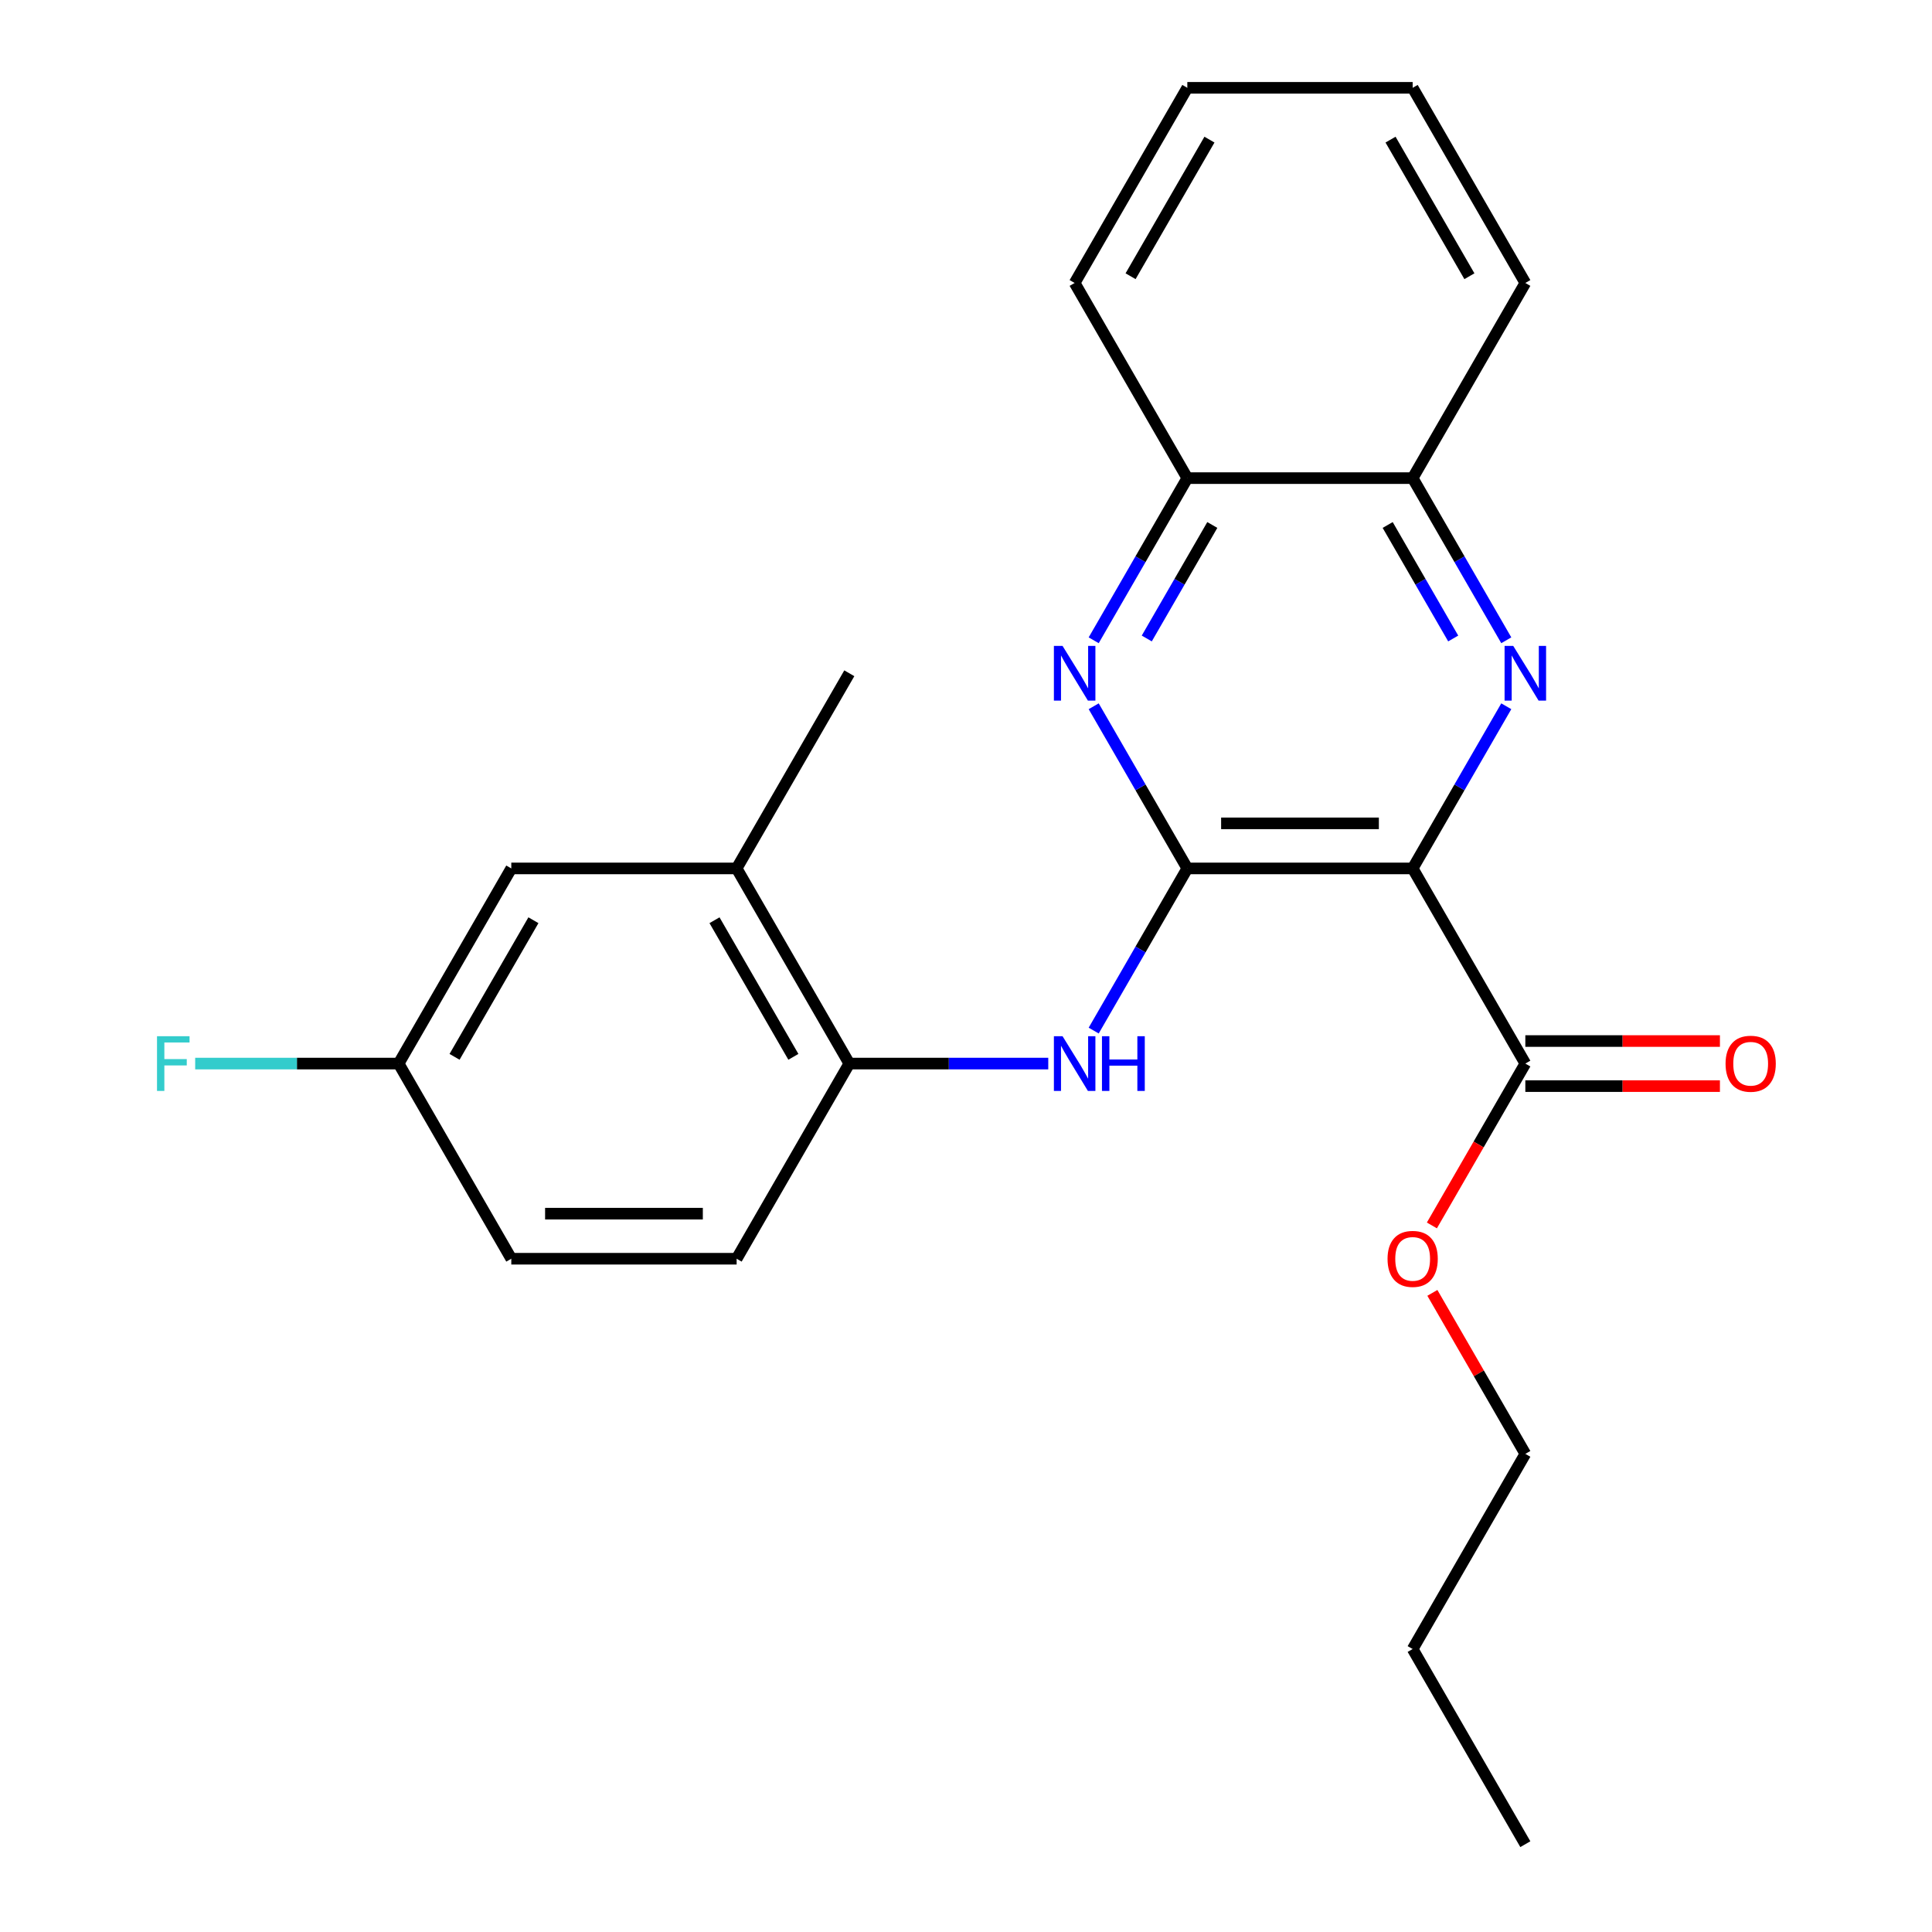 <?xml version='1.0' encoding='iso-8859-1'?>
<svg version='1.1' baseProfile='full'
              xmlns='http://www.w3.org/2000/svg'
                      xmlns:rdkit='http://www.rdkit.org/xml'
                      xmlns:xlink='http://www.w3.org/1999/xlink'
                  xml:space='preserve'
width='1000px' height='1000px' viewBox='0 0 1000 1000'>
<!-- END OF HEADER -->
<rect style='opacity:1.0;fill:#FFFFFF;stroke:none' width='1000' height='1000' x='0' y='0'> </rect>
<path class='bond-0' d='M 731.191,449.495 L 614.555,449.495' style='fill:none;fill-rule:evenodd;stroke:#000000;stroke-width:6px;stroke-linecap:butt;stroke-linejoin:miter;stroke-opacity:1' />
<path class='bond-0' d='M 713.696,426.168 L 632.05,426.168' style='fill:none;fill-rule:evenodd;stroke:#000000;stroke-width:6px;stroke-linecap:butt;stroke-linejoin:miter;stroke-opacity:1' />
<path class='bond-1' d='M 731.191,449.495 L 755.421,407.528' style='fill:none;fill-rule:evenodd;stroke:#000000;stroke-width:6px;stroke-linecap:butt;stroke-linejoin:miter;stroke-opacity:1' />
<path class='bond-1' d='M 755.421,407.528 L 779.65,365.561' style='fill:none;fill-rule:evenodd;stroke:#0000FF;stroke-width:6px;stroke-linecap:butt;stroke-linejoin:miter;stroke-opacity:1' />
<path class='bond-4' d='M 731.191,449.495 L 789.509,550.505' style='fill:none;fill-rule:evenodd;stroke:#000000;stroke-width:6px;stroke-linecap:butt;stroke-linejoin:miter;stroke-opacity:1' />
<path class='bond-2' d='M 614.555,449.495 L 590.325,407.528' style='fill:none;fill-rule:evenodd;stroke:#000000;stroke-width:6px;stroke-linecap:butt;stroke-linejoin:miter;stroke-opacity:1' />
<path class='bond-2' d='M 590.325,407.528 L 566.095,365.561' style='fill:none;fill-rule:evenodd;stroke:#0000FF;stroke-width:6px;stroke-linecap:butt;stroke-linejoin:miter;stroke-opacity:1' />
<path class='bond-3' d='M 614.555,449.495 L 590.325,491.462' style='fill:none;fill-rule:evenodd;stroke:#000000;stroke-width:6px;stroke-linecap:butt;stroke-linejoin:miter;stroke-opacity:1' />
<path class='bond-3' d='M 590.325,491.462 L 566.095,533.429' style='fill:none;fill-rule:evenodd;stroke:#0000FF;stroke-width:6px;stroke-linecap:butt;stroke-linejoin:miter;stroke-opacity:1' />
<path class='bond-6' d='M 779.65,331.409 L 755.421,289.442' style='fill:none;fill-rule:evenodd;stroke:#0000FF;stroke-width:6px;stroke-linecap:butt;stroke-linejoin:miter;stroke-opacity:1' />
<path class='bond-6' d='M 755.421,289.442 L 731.191,247.475' style='fill:none;fill-rule:evenodd;stroke:#000000;stroke-width:6px;stroke-linecap:butt;stroke-linejoin:miter;stroke-opacity:1' />
<path class='bond-6' d='M 752.18,330.482 L 735.219,301.105' style='fill:none;fill-rule:evenodd;stroke:#0000FF;stroke-width:6px;stroke-linecap:butt;stroke-linejoin:miter;stroke-opacity:1' />
<path class='bond-6' d='M 735.219,301.105 L 718.258,271.729' style='fill:none;fill-rule:evenodd;stroke:#000000;stroke-width:6px;stroke-linecap:butt;stroke-linejoin:miter;stroke-opacity:1' />
<path class='bond-24' d='M 566.095,331.409 L 590.325,289.442' style='fill:none;fill-rule:evenodd;stroke:#0000FF;stroke-width:6px;stroke-linecap:butt;stroke-linejoin:miter;stroke-opacity:1' />
<path class='bond-24' d='M 590.325,289.442 L 614.555,247.475' style='fill:none;fill-rule:evenodd;stroke:#000000;stroke-width:6px;stroke-linecap:butt;stroke-linejoin:miter;stroke-opacity:1' />
<path class='bond-24' d='M 593.566,330.482 L 610.527,301.105' style='fill:none;fill-rule:evenodd;stroke:#0000FF;stroke-width:6px;stroke-linecap:butt;stroke-linejoin:miter;stroke-opacity:1' />
<path class='bond-24' d='M 610.527,301.105 L 627.488,271.729' style='fill:none;fill-rule:evenodd;stroke:#000000;stroke-width:6px;stroke-linecap:butt;stroke-linejoin:miter;stroke-opacity:1' />
<path class='bond-5' d='M 542.58,550.505 L 491.09,550.505' style='fill:none;fill-rule:evenodd;stroke:#0000FF;stroke-width:6px;stroke-linecap:butt;stroke-linejoin:miter;stroke-opacity:1' />
<path class='bond-5' d='M 491.09,550.505 L 439.6,550.505' style='fill:none;fill-rule:evenodd;stroke:#000000;stroke-width:6px;stroke-linecap:butt;stroke-linejoin:miter;stroke-opacity:1' />
<path class='bond-9' d='M 789.509,562.169 L 839.869,562.169' style='fill:none;fill-rule:evenodd;stroke:#000000;stroke-width:6px;stroke-linecap:butt;stroke-linejoin:miter;stroke-opacity:1' />
<path class='bond-9' d='M 839.869,562.169 L 890.23,562.169' style='fill:none;fill-rule:evenodd;stroke:#FF0000;stroke-width:6px;stroke-linecap:butt;stroke-linejoin:miter;stroke-opacity:1' />
<path class='bond-9' d='M 789.509,538.841 L 839.869,538.841' style='fill:none;fill-rule:evenodd;stroke:#000000;stroke-width:6px;stroke-linecap:butt;stroke-linejoin:miter;stroke-opacity:1' />
<path class='bond-9' d='M 839.869,538.841 L 890.23,538.841' style='fill:none;fill-rule:evenodd;stroke:#FF0000;stroke-width:6px;stroke-linecap:butt;stroke-linejoin:miter;stroke-opacity:1' />
<path class='bond-13' d='M 789.509,550.505 L 765.326,592.392' style='fill:none;fill-rule:evenodd;stroke:#000000;stroke-width:6px;stroke-linecap:butt;stroke-linejoin:miter;stroke-opacity:1' />
<path class='bond-13' d='M 765.326,592.392 L 741.142,634.279' style='fill:none;fill-rule:evenodd;stroke:#FF0000;stroke-width:6px;stroke-linecap:butt;stroke-linejoin:miter;stroke-opacity:1' />
<path class='bond-8' d='M 439.6,550.505 L 381.282,449.495' style='fill:none;fill-rule:evenodd;stroke:#000000;stroke-width:6px;stroke-linecap:butt;stroke-linejoin:miter;stroke-opacity:1' />
<path class='bond-8' d='M 410.65,547.017 L 369.827,476.31' style='fill:none;fill-rule:evenodd;stroke:#000000;stroke-width:6px;stroke-linecap:butt;stroke-linejoin:miter;stroke-opacity:1' />
<path class='bond-11' d='M 439.6,550.505 L 381.282,651.515' style='fill:none;fill-rule:evenodd;stroke:#000000;stroke-width:6px;stroke-linecap:butt;stroke-linejoin:miter;stroke-opacity:1' />
<path class='bond-7' d='M 731.191,247.475 L 614.555,247.475' style='fill:none;fill-rule:evenodd;stroke:#000000;stroke-width:6px;stroke-linecap:butt;stroke-linejoin:miter;stroke-opacity:1' />
<path class='bond-17' d='M 731.191,247.475 L 789.509,146.465' style='fill:none;fill-rule:evenodd;stroke:#000000;stroke-width:6px;stroke-linecap:butt;stroke-linejoin:miter;stroke-opacity:1' />
<path class='bond-18' d='M 614.555,247.475 L 556.236,146.465' style='fill:none;fill-rule:evenodd;stroke:#000000;stroke-width:6px;stroke-linecap:butt;stroke-linejoin:miter;stroke-opacity:1' />
<path class='bond-10' d='M 381.282,449.495 L 264.645,449.495' style='fill:none;fill-rule:evenodd;stroke:#000000;stroke-width:6px;stroke-linecap:butt;stroke-linejoin:miter;stroke-opacity:1' />
<path class='bond-16' d='M 381.282,449.495 L 439.6,348.485' style='fill:none;fill-rule:evenodd;stroke:#000000;stroke-width:6px;stroke-linecap:butt;stroke-linejoin:miter;stroke-opacity:1' />
<path class='bond-26' d='M 264.645,449.495 L 206.327,550.505' style='fill:none;fill-rule:evenodd;stroke:#000000;stroke-width:6px;stroke-linecap:butt;stroke-linejoin:miter;stroke-opacity:1' />
<path class='bond-26' d='M 276.1,476.31 L 235.277,547.017' style='fill:none;fill-rule:evenodd;stroke:#000000;stroke-width:6px;stroke-linecap:butt;stroke-linejoin:miter;stroke-opacity:1' />
<path class='bond-14' d='M 381.282,651.515 L 264.645,651.515' style='fill:none;fill-rule:evenodd;stroke:#000000;stroke-width:6px;stroke-linecap:butt;stroke-linejoin:miter;stroke-opacity:1' />
<path class='bond-14' d='M 363.786,628.188 L 282.141,628.188' style='fill:none;fill-rule:evenodd;stroke:#000000;stroke-width:6px;stroke-linecap:butt;stroke-linejoin:miter;stroke-opacity:1' />
<path class='bond-12' d='M 206.327,550.505 L 264.645,651.515' style='fill:none;fill-rule:evenodd;stroke:#000000;stroke-width:6px;stroke-linecap:butt;stroke-linejoin:miter;stroke-opacity:1' />
<path class='bond-15' d='M 206.327,550.505 L 153.677,550.505' style='fill:none;fill-rule:evenodd;stroke:#000000;stroke-width:6px;stroke-linecap:butt;stroke-linejoin:miter;stroke-opacity:1' />
<path class='bond-15' d='M 153.677,550.505 L 101.027,550.505' style='fill:none;fill-rule:evenodd;stroke:#33CCCC;stroke-width:6px;stroke-linecap:butt;stroke-linejoin:miter;stroke-opacity:1' />
<path class='bond-19' d='M 741.396,669.191 L 765.453,710.858' style='fill:none;fill-rule:evenodd;stroke:#FF0000;stroke-width:6px;stroke-linecap:butt;stroke-linejoin:miter;stroke-opacity:1' />
<path class='bond-19' d='M 765.453,710.858 L 789.509,752.525' style='fill:none;fill-rule:evenodd;stroke:#000000;stroke-width:6px;stroke-linecap:butt;stroke-linejoin:miter;stroke-opacity:1' />
<path class='bond-23' d='M 789.509,146.465 L 731.191,45.455' style='fill:none;fill-rule:evenodd;stroke:#000000;stroke-width:6px;stroke-linecap:butt;stroke-linejoin:miter;stroke-opacity:1' />
<path class='bond-23' d='M 760.559,142.977 L 719.737,72.27' style='fill:none;fill-rule:evenodd;stroke:#000000;stroke-width:6px;stroke-linecap:butt;stroke-linejoin:miter;stroke-opacity:1' />
<path class='bond-25' d='M 556.236,146.465 L 614.555,45.455' style='fill:none;fill-rule:evenodd;stroke:#000000;stroke-width:6px;stroke-linecap:butt;stroke-linejoin:miter;stroke-opacity:1' />
<path class='bond-25' d='M 585.186,142.977 L 626.009,72.27' style='fill:none;fill-rule:evenodd;stroke:#000000;stroke-width:6px;stroke-linecap:butt;stroke-linejoin:miter;stroke-opacity:1' />
<path class='bond-20' d='M 789.509,752.525 L 731.191,853.535' style='fill:none;fill-rule:evenodd;stroke:#000000;stroke-width:6px;stroke-linecap:butt;stroke-linejoin:miter;stroke-opacity:1' />
<path class='bond-21' d='M 731.191,853.535 L 789.509,954.545' style='fill:none;fill-rule:evenodd;stroke:#000000;stroke-width:6px;stroke-linecap:butt;stroke-linejoin:miter;stroke-opacity:1' />
<path class='bond-22' d='M 614.555,45.455 L 731.191,45.455' style='fill:none;fill-rule:evenodd;stroke:#000000;stroke-width:6px;stroke-linecap:butt;stroke-linejoin:miter;stroke-opacity:1' />
<path  class='atom-2' d='M 783.249 334.325
L 792.529 349.325
Q 793.449 350.805, 794.929 353.485
Q 796.409 356.165, 796.489 356.325
L 796.489 334.325
L 800.249 334.325
L 800.249 362.645
L 796.369 362.645
L 786.409 346.245
Q 785.249 344.325, 784.009 342.125
Q 782.809 339.925, 782.449 339.245
L 782.449 362.645
L 778.769 362.645
L 778.769 334.325
L 783.249 334.325
' fill='#0000FF'/>
<path  class='atom-3' d='M 549.976 334.325
L 559.256 349.325
Q 560.176 350.805, 561.656 353.485
Q 563.136 356.165, 563.216 356.325
L 563.216 334.325
L 566.976 334.325
L 566.976 362.645
L 563.096 362.645
L 553.136 346.245
Q 551.976 344.325, 550.736 342.125
Q 549.536 339.925, 549.176 339.245
L 549.176 362.645
L 545.496 362.645
L 545.496 334.325
L 549.976 334.325
' fill='#0000FF'/>
<path  class='atom-4' d='M 549.976 536.345
L 559.256 551.345
Q 560.176 552.825, 561.656 555.505
Q 563.136 558.185, 563.216 558.345
L 563.216 536.345
L 566.976 536.345
L 566.976 564.665
L 563.096 564.665
L 553.136 548.265
Q 551.976 546.345, 550.736 544.145
Q 549.536 541.945, 549.176 541.265
L 549.176 564.665
L 545.496 564.665
L 545.496 536.345
L 549.976 536.345
' fill='#0000FF'/>
<path  class='atom-4' d='M 570.376 536.345
L 574.216 536.345
L 574.216 548.385
L 588.696 548.385
L 588.696 536.345
L 592.536 536.345
L 592.536 564.665
L 588.696 564.665
L 588.696 551.585
L 574.216 551.585
L 574.216 564.665
L 570.376 564.665
L 570.376 536.345
' fill='#0000FF'/>
<path  class='atom-10' d='M 893.146 550.585
Q 893.146 543.785, 896.506 539.985
Q 899.866 536.185, 906.146 536.185
Q 912.426 536.185, 915.786 539.985
Q 919.146 543.785, 919.146 550.585
Q 919.146 557.465, 915.746 561.385
Q 912.346 565.265, 906.146 565.265
Q 899.906 565.265, 896.506 561.385
Q 893.146 557.505, 893.146 550.585
M 906.146 562.065
Q 910.466 562.065, 912.786 559.185
Q 915.146 556.265, 915.146 550.585
Q 915.146 545.025, 912.786 542.225
Q 910.466 539.385, 906.146 539.385
Q 901.826 539.385, 899.466 542.185
Q 897.146 544.985, 897.146 550.585
Q 897.146 556.305, 899.466 559.185
Q 901.826 562.065, 906.146 562.065
' fill='#FF0000'/>
<path  class='atom-14' d='M 718.191 651.595
Q 718.191 644.795, 721.551 640.995
Q 724.911 637.195, 731.191 637.195
Q 737.471 637.195, 740.831 640.995
Q 744.191 644.795, 744.191 651.595
Q 744.191 658.475, 740.791 662.395
Q 737.391 666.275, 731.191 666.275
Q 724.951 666.275, 721.551 662.395
Q 718.191 658.515, 718.191 651.595
M 731.191 663.075
Q 735.511 663.075, 737.831 660.195
Q 740.191 657.275, 740.191 651.595
Q 740.191 646.035, 737.831 643.235
Q 735.511 640.395, 731.191 640.395
Q 726.871 640.395, 724.511 643.195
Q 722.191 645.995, 722.191 651.595
Q 722.191 657.315, 724.511 660.195
Q 726.871 663.075, 731.191 663.075
' fill='#FF0000'/>
<path  class='atom-16' d='M 81.271 536.345
L 98.111 536.345
L 98.111 539.585
L 85.071 539.585
L 85.071 548.185
L 96.671 548.185
L 96.671 551.465
L 85.071 551.465
L 85.071 564.665
L 81.271 564.665
L 81.271 536.345
' fill='#33CCCC'/>
</svg>
